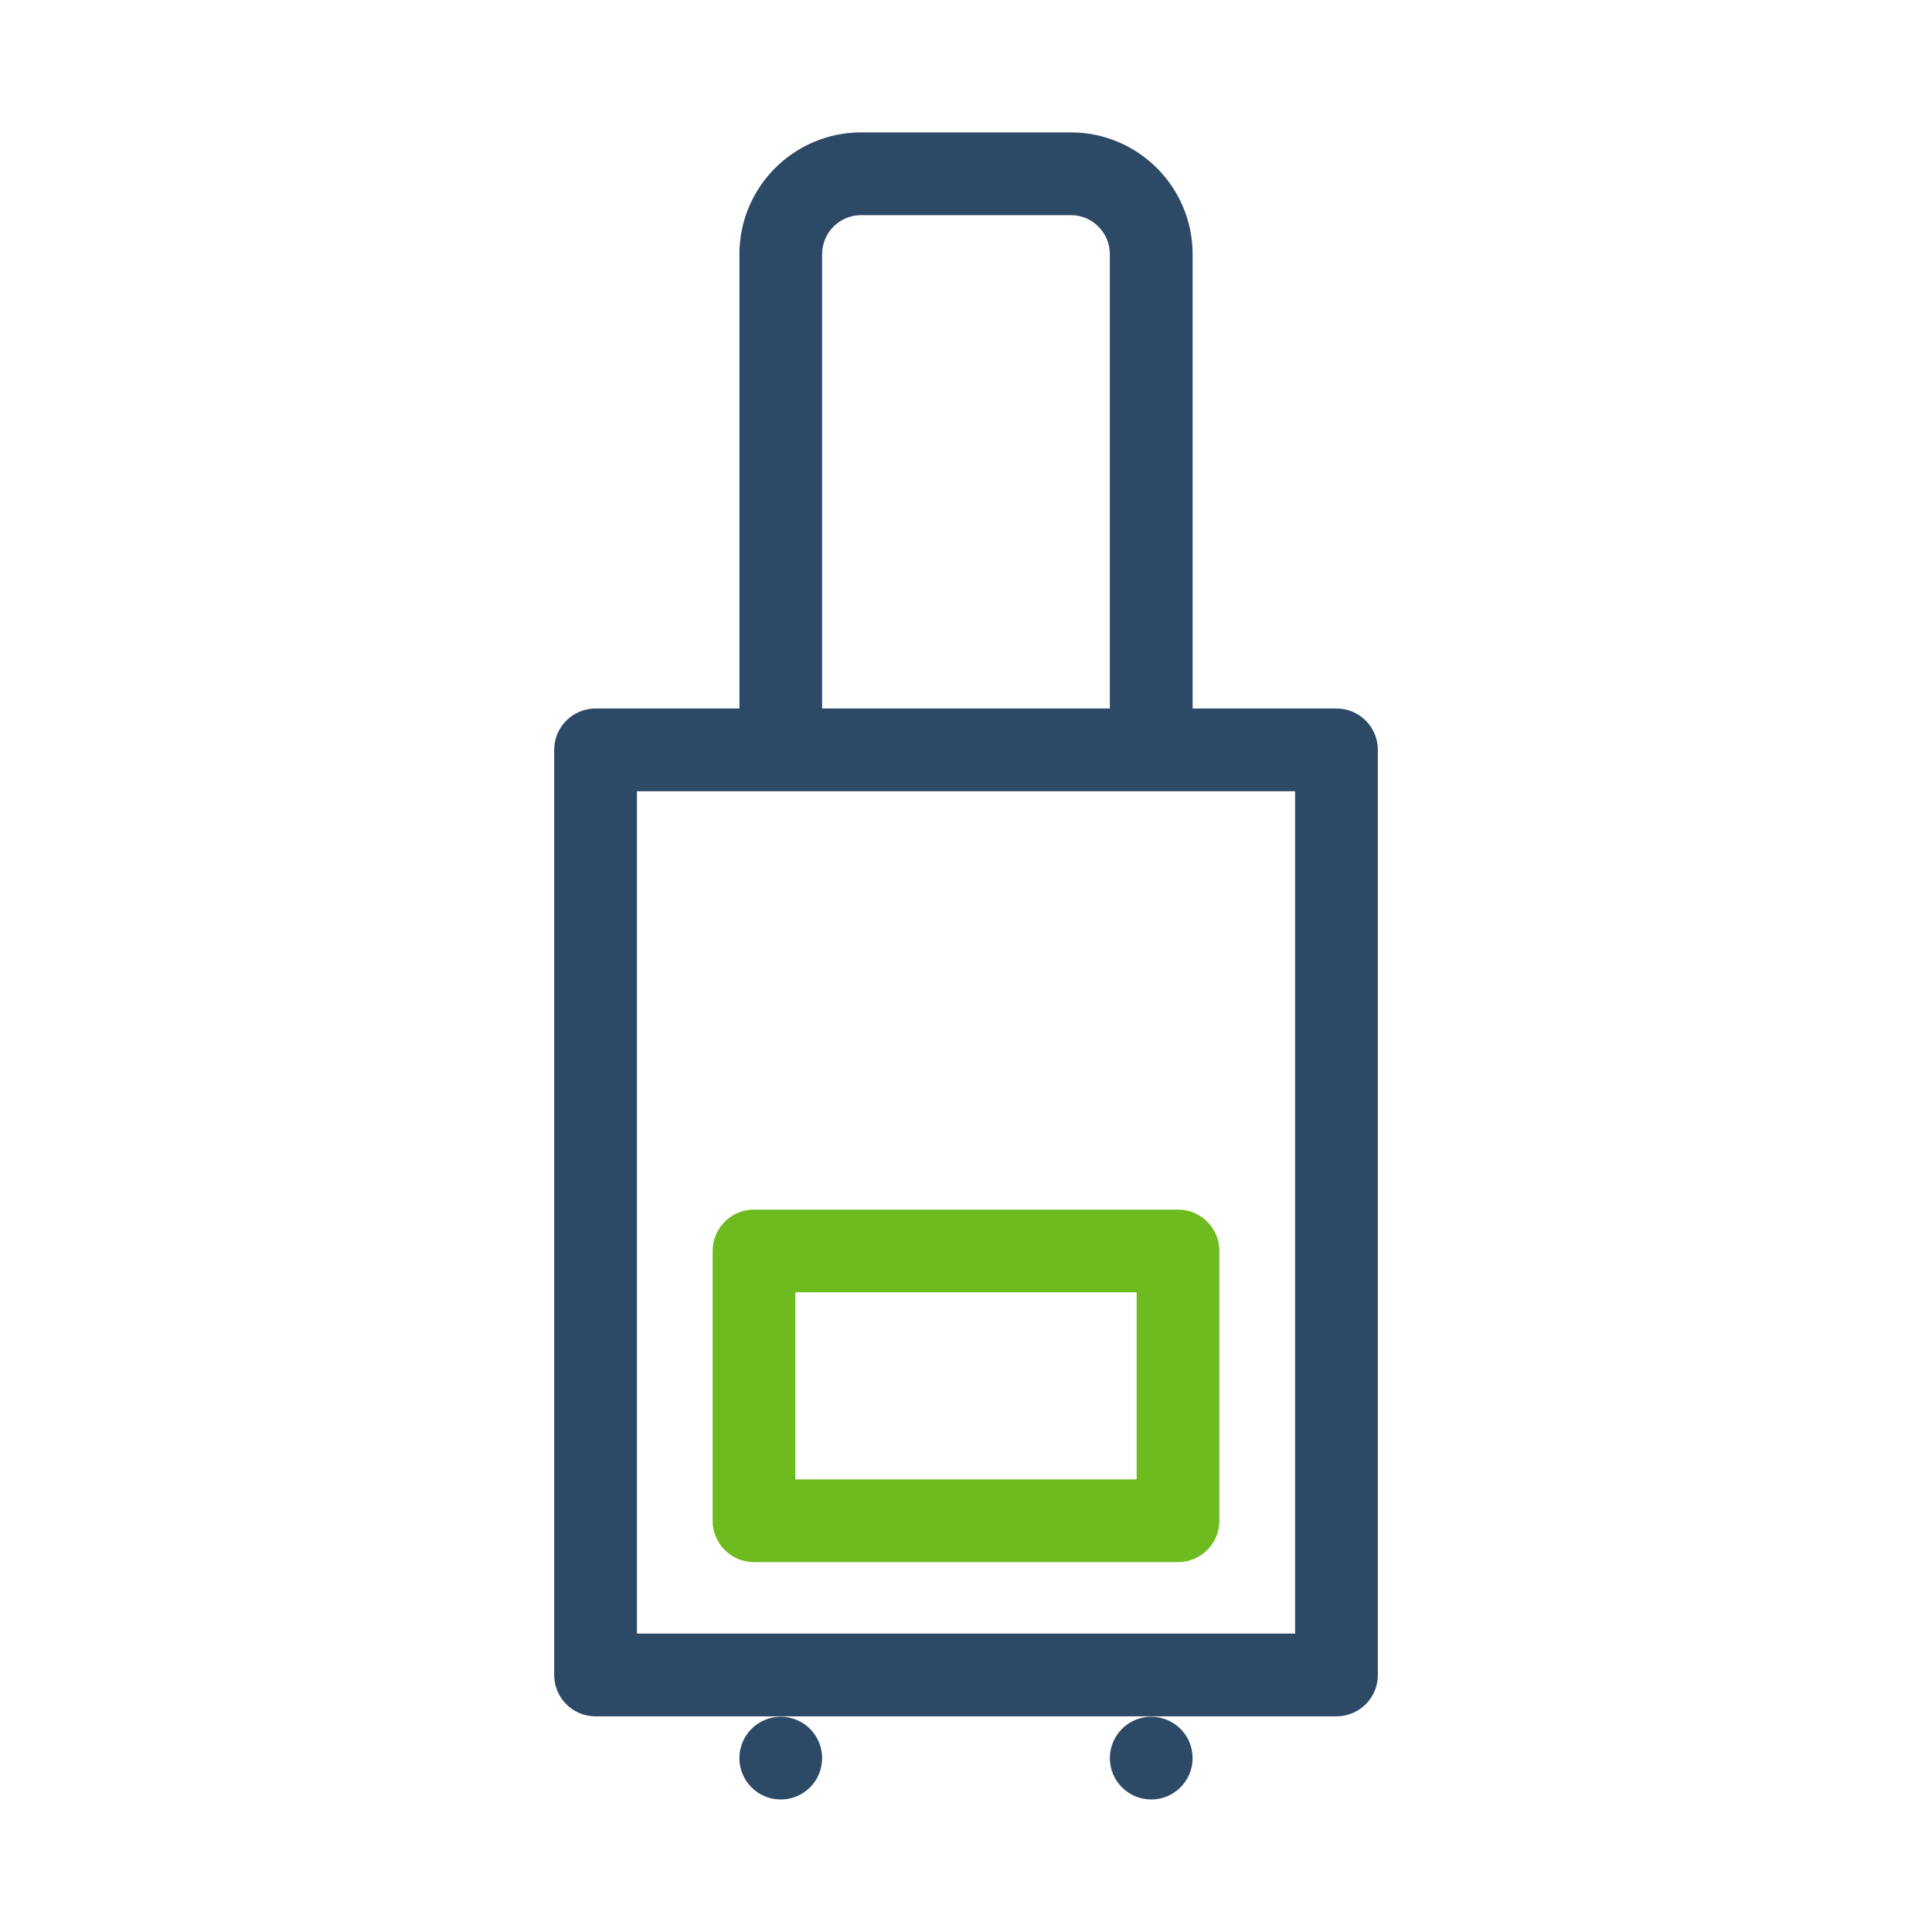 <?xml version="1.0" encoding="UTF-8"?><svg id="Layer_1" xmlns="http://www.w3.org/2000/svg" viewBox="0 0 537.09 537.09"><defs><style>.cls-1{fill:#6ebb1f;}.cls-2{fill:#2c4966;}</style></defs><path class="cls-2" d="M371.54,196.96h-40V70.64c0-18.65-15.17-33.83-33.82-33.83h-58.34c-18.65,0-33.82,15.17-33.82,33.83v126.32h-40c-6.35,0-11.5,5.15-11.5,11.5V465.64c0,6.35,5.15,11.5,11.5,11.5h205.98c6.35,0,11.5-5.15,11.5-11.5V208.46c0-6.35-5.15-11.5-11.5-11.5ZM228.55,70.64c0-5.97,4.86-10.83,10.82-10.83h58.34c5.97,0,10.82,4.86,10.82,10.83v126.32h-79.99V70.64Zm131.49,383.5H177.06V219.96h182.98v234.18Z"/><path class="cls-1" d="M327.48,434.27h-117.87c-6.35,0-11.5-5.15-11.5-11.5v-75.01c0-6.35,5.15-11.5,11.5-11.5h117.87c6.35,0,11.5,5.15,11.5,11.5v75.01c0,6.35-5.15,11.5-11.5,11.5Zm-106.37-23h94.87v-52.01h-94.87v52.01Z"/><path class="cls-2" d="M228.55,488.75c0,6.35-5.15,11.5-11.5,11.5s-11.5-5.15-11.5-11.5,5.15-11.5,11.5-11.5,11.5,5.15,11.5,11.5Zm91.49-11.5c-6.35,0-11.5,5.15-11.5,11.5s5.15,11.5,11.5,11.5,11.5-5.15,11.5-11.5-5.15-11.5-11.5-11.5Z"/></svg>